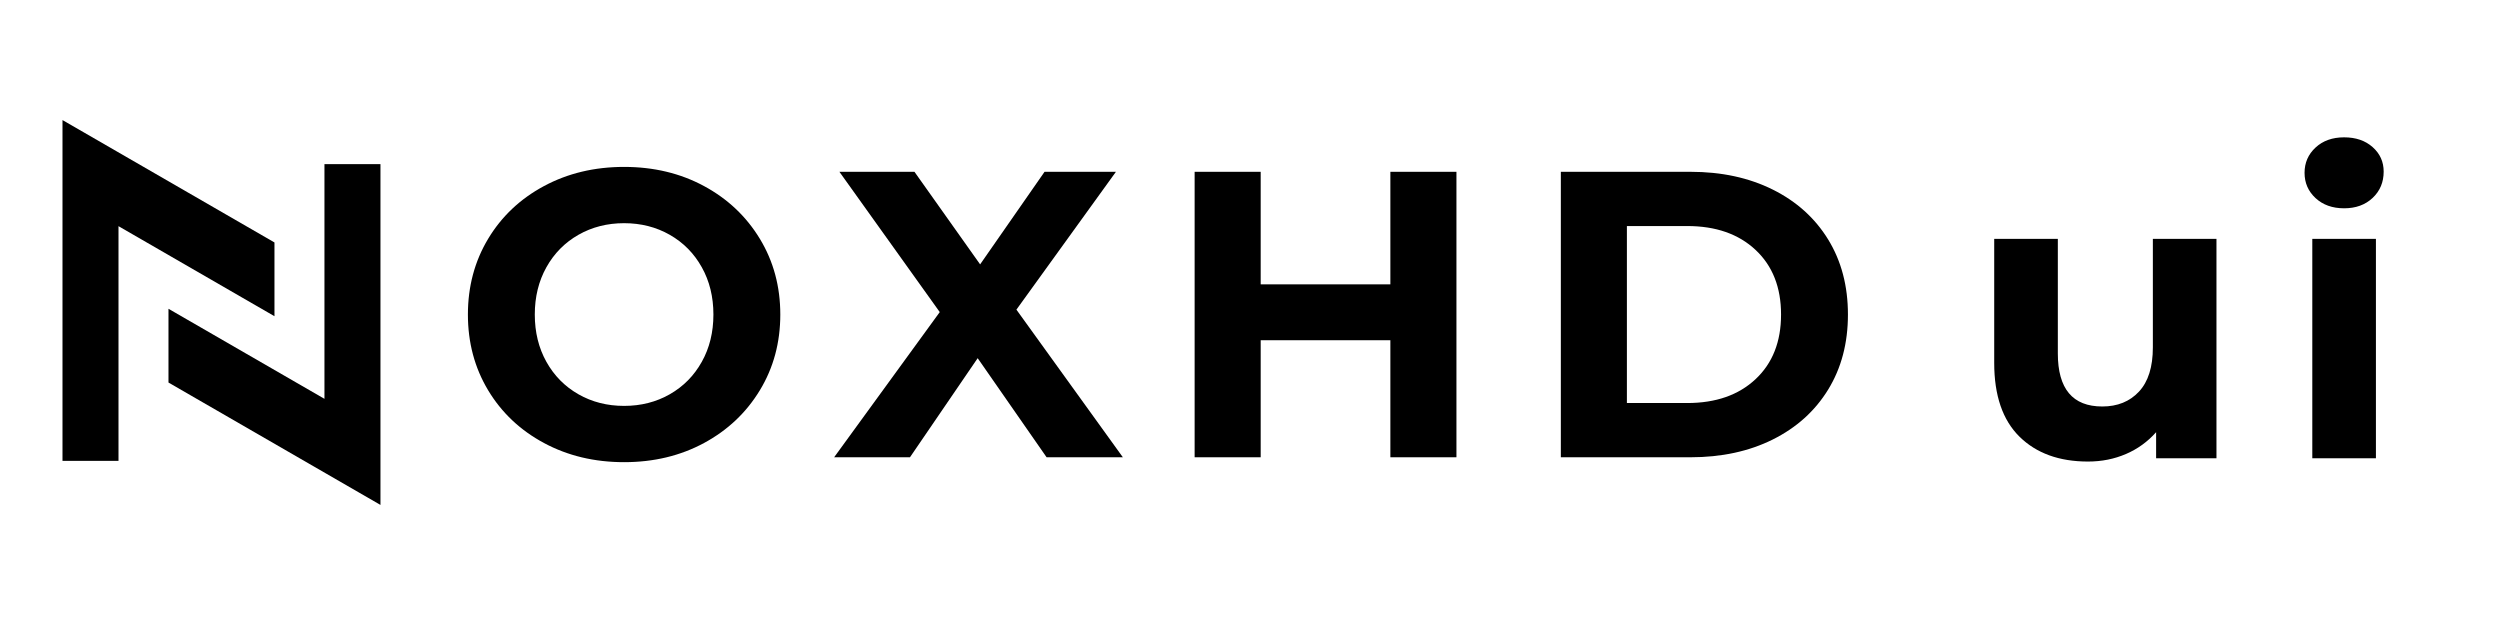 <svg xmlns="http://www.w3.org/2000/svg" xmlns:xlink="http://www.w3.org/1999/xlink" width="4000" zoomAndPan="magnify" viewBox="0 0 3000 750" height="1000" preserveAspectRatio="xMidYMid meet" version="1.0"><defs><g/><clipPath id="0323505671"><path d="M 202 196 L 456.547 196 L 456.547 606 L 202 606 Z M 202 196 " clip-rule="nonzero"/></clipPath><clipPath id="50c6c9d967"><path d="M 74.797 144.109 L 330 144.109 L 330 554 L 74.797 554 Z M 74.797 144.109 " clip-rule="nonzero"/></clipPath></defs><g clip-path="url(#0323505671)"><path fill="#000000" d="M 389.344 478.598 L 202.176 370.535 L 202.176 459.047 L 456.551 605.914 L 456.551 196.922 L 389.344 196.922 L 389.344 478.598 " fill-opacity="1" fill-rule="nonzero"/></g><g clip-path="url(#50c6c9d967)"><path fill="#000000" d="M 74.992 144.086 L 74.992 553.074 L 142.195 553.074 L 142.195 271.398 L 329.359 379.461 L 329.359 290.949 L 74.992 144.086 " fill-opacity="1" fill-rule="nonzero"/></g><g fill="#000000" fill-opacity="1"><g transform="translate(542.408, 548.726)"><g><path d="M 206.516 5.875 C 170.953 5.875 138.895 -1.789 110.344 -17.125 C 81.801 -32.457 59.453 -53.582 43.297 -80.5 C 27.148 -107.414 19.078 -137.676 19.078 -171.281 C 19.078 -204.883 27.148 -235.145 43.297 -262.062 C 59.453 -288.977 81.801 -310.102 110.344 -325.438 C 138.895 -340.77 170.953 -348.438 206.516 -348.438 C 242.078 -348.438 274.051 -340.77 302.438 -325.438 C 330.82 -310.102 353.172 -288.977 369.484 -262.062 C 385.797 -235.145 393.953 -204.883 393.953 -171.281 C 393.953 -137.676 385.797 -107.414 369.484 -80.5 C 353.172 -53.582 330.82 -32.457 302.438 -17.125 C 274.051 -1.789 242.078 5.875 206.516 5.875 Z M 206.516 -61.656 C 226.742 -61.656 245.016 -66.305 261.328 -75.609 C 277.641 -84.91 290.441 -97.879 299.734 -114.516 C 309.035 -131.148 313.688 -150.07 313.688 -171.281 C 313.688 -192.488 309.035 -211.41 299.734 -228.047 C 290.441 -244.68 277.641 -257.648 261.328 -266.953 C 245.016 -276.254 226.742 -280.906 206.516 -280.906 C 186.285 -280.906 168.016 -276.254 151.703 -266.953 C 135.391 -257.648 122.582 -244.68 113.281 -228.047 C 103.988 -211.41 99.344 -192.488 99.344 -171.281 C 99.344 -150.07 103.988 -131.148 113.281 -114.516 C 122.582 -97.879 135.391 -84.91 151.703 -75.609 C 168.016 -66.305 186.285 -61.656 206.516 -61.656 Z M 206.516 -61.656 "/></g></g></g><g fill="#000000" fill-opacity="1"><g transform="translate(999.479, 548.726)"><g><path d="M 256.438 0 L 173.734 -118.922 L 92.484 0 L 1.469 0 L 128.219 -174.219 L 7.828 -342.562 L 97.875 -342.562 L 176.672 -231.469 L 253.984 -342.562 L 339.625 -342.562 L 220.219 -177.156 L 347.953 0 Z M 256.438 0 "/></g></g></g><g fill="#000000" fill-opacity="1"><g transform="translate(1392.931, 548.726)"><g><path d="M 354.797 -342.562 L 354.797 0 L 275.516 0 L 275.516 -140.453 L 119.891 -140.453 L 119.891 0 L 40.625 0 L 40.625 -342.562 L 119.891 -342.562 L 119.891 -207.5 L 275.516 -207.5 L 275.516 -342.562 Z M 354.797 -342.562 "/></g></g></g><g fill="#000000" fill-opacity="1"><g transform="translate(1832.384, 548.726)"><g><path d="M 40.625 -342.562 L 196.234 -342.562 C 233.43 -342.562 266.301 -335.461 294.844 -321.266 C 323.395 -307.078 345.582 -287.098 361.406 -261.328 C 377.227 -235.555 385.141 -205.539 385.141 -171.281 C 385.141 -137.02 377.227 -107.004 361.406 -81.234 C 345.582 -55.461 323.395 -35.477 294.844 -21.281 C 266.301 -7.094 233.43 0 196.234 0 L 40.625 0 Z M 192.328 -65.094 C 226.578 -65.094 253.895 -74.633 274.281 -93.719 C 294.676 -112.801 304.875 -138.656 304.875 -171.281 C 304.875 -203.906 294.676 -229.758 274.281 -248.844 C 253.895 -267.926 226.578 -277.469 192.328 -277.469 L 119.891 -277.469 L 119.891 -65.094 Z M 192.328 -65.094 "/></g></g></g><g fill="#000000" fill-opacity="1"><g transform="translate(2359.288, 549.941)"><g><path d="M 300.469 -263.281 L 300.469 0 L 228.047 0 L 228.047 -31.312 C 217.93 -19.895 205.859 -11.164 191.828 -5.125 C 177.805 0.906 162.641 3.922 146.328 3.922 C 111.742 3.922 84.336 -6.023 64.109 -25.922 C 43.879 -45.828 33.766 -75.359 33.766 -114.516 L 33.766 -263.281 L 110.109 -263.281 L 110.109 -125.766 C 110.109 -83.359 127.891 -62.156 163.453 -62.156 C 181.723 -62.156 196.406 -68.109 207.5 -80.016 C 218.594 -91.922 224.141 -109.617 224.141 -133.109 L 224.141 -263.281 Z M 300.469 -263.281 "/></g></g></g><g fill="#000000" fill-opacity="1"><g transform="translate(2739.527, 549.941)"><g><path d="M 35.234 -263.281 L 111.578 -263.281 L 111.578 0 L 35.234 0 Z M 73.406 -299.984 C 59.375 -299.984 47.953 -304.062 39.141 -312.219 C 30.336 -320.375 25.938 -330.488 25.938 -342.562 C 25.938 -354.633 30.336 -364.75 39.141 -372.906 C 47.953 -381.062 59.375 -385.141 73.406 -385.141 C 87.438 -385.141 98.852 -381.223 107.656 -373.391 C 116.469 -365.555 120.875 -355.77 120.875 -344.031 C 120.875 -331.301 116.469 -320.773 107.656 -312.453 C 98.852 -304.141 87.438 -299.984 73.406 -299.984 Z M 73.406 -299.984 "/></g></g></g></svg>